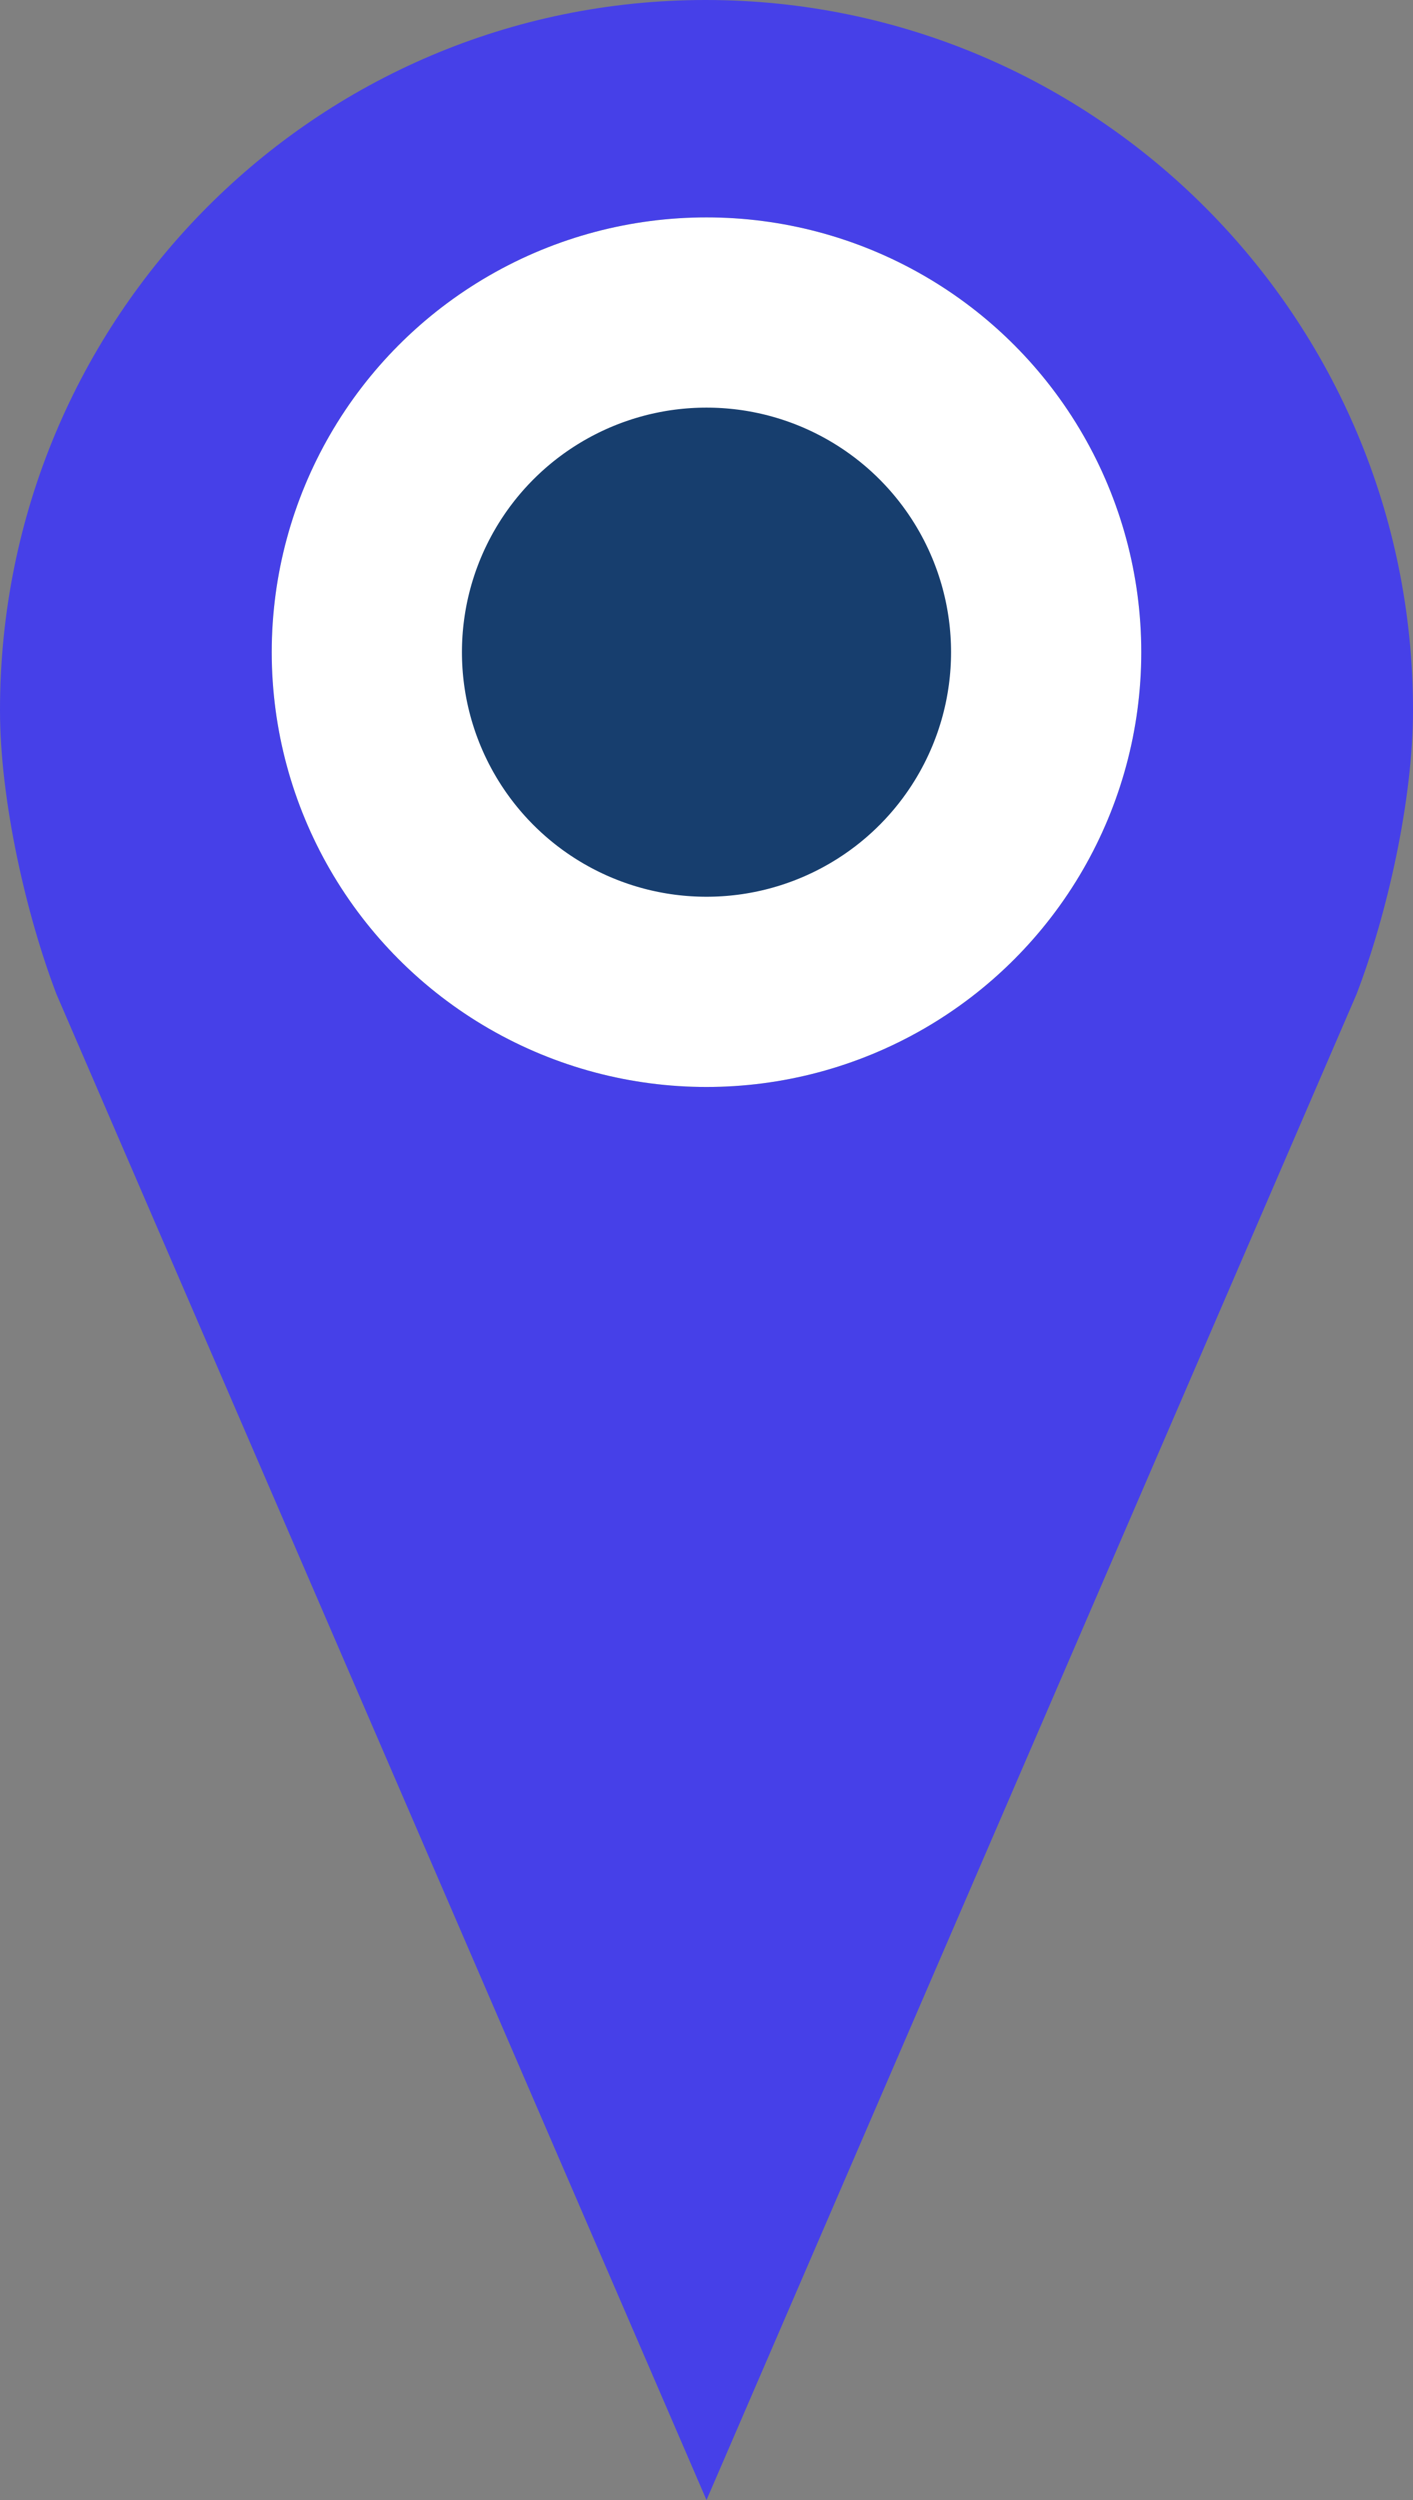 <?xml version="1.0" encoding="UTF-8"?>
<svg width="26px" height="46px" viewBox="0 0 26 46" version="1.1" xmlns="http://www.w3.org/2000/svg" xmlns:xlink="http://www.w3.org/1999/xlink">
    <rect x="0" y="0" width="26" height="46" fill="#808080" stroke="none"/>
    <!-- Generator: Sketch 47.1 (45422) - http://www.bohemiancoding.com/sketch -->
    <title>Icon.location</title>
    <desc>Created with Sketch.</desc>
    <defs>
        <circle id="path-1" cx="13" cy="12" r="8"></circle>
    </defs>
    <g id="Your-Local-AAMCO" stroke="none" stroke-width="1" fill="none" fill-rule="evenodd">
        <g id="1366.AAmco.FINDYOURLOCALAAMCO" transform="translate(-534, -434)">
            <g id="Icon/location" transform="translate(534, 434)">
                <path d="M12.984,0 C5.804,0 0,5.84 0,13.068 C0,14.729 0.482,16.836 1.04,18.295 L13,46 L24.96,18.295 C25.521,16.836 26,14.729 26,13.068 C26,5.84 20.164,0 12.984,0 Z M12.983,6 C16.85,6 20,9.13 20,13 C20,16.87 16.85,20 12.983,20 C9.116,20 6,16.87 6,13 C6,9.13 9.116,6 12.983,6 Z" id="location" fill="#4640e8" fill-rule="evenodd"></path>
                <g id="location">
                    <use fill="#173E6E" fill-rule="evenodd" xlink:href="#path-1"></use>
                    <circle stroke="#FFFFFF" stroke-width="3.5" cx="13" cy="12" r="6.25"></circle>
                </g>
            </g>
        </g>
    </g>
</svg>